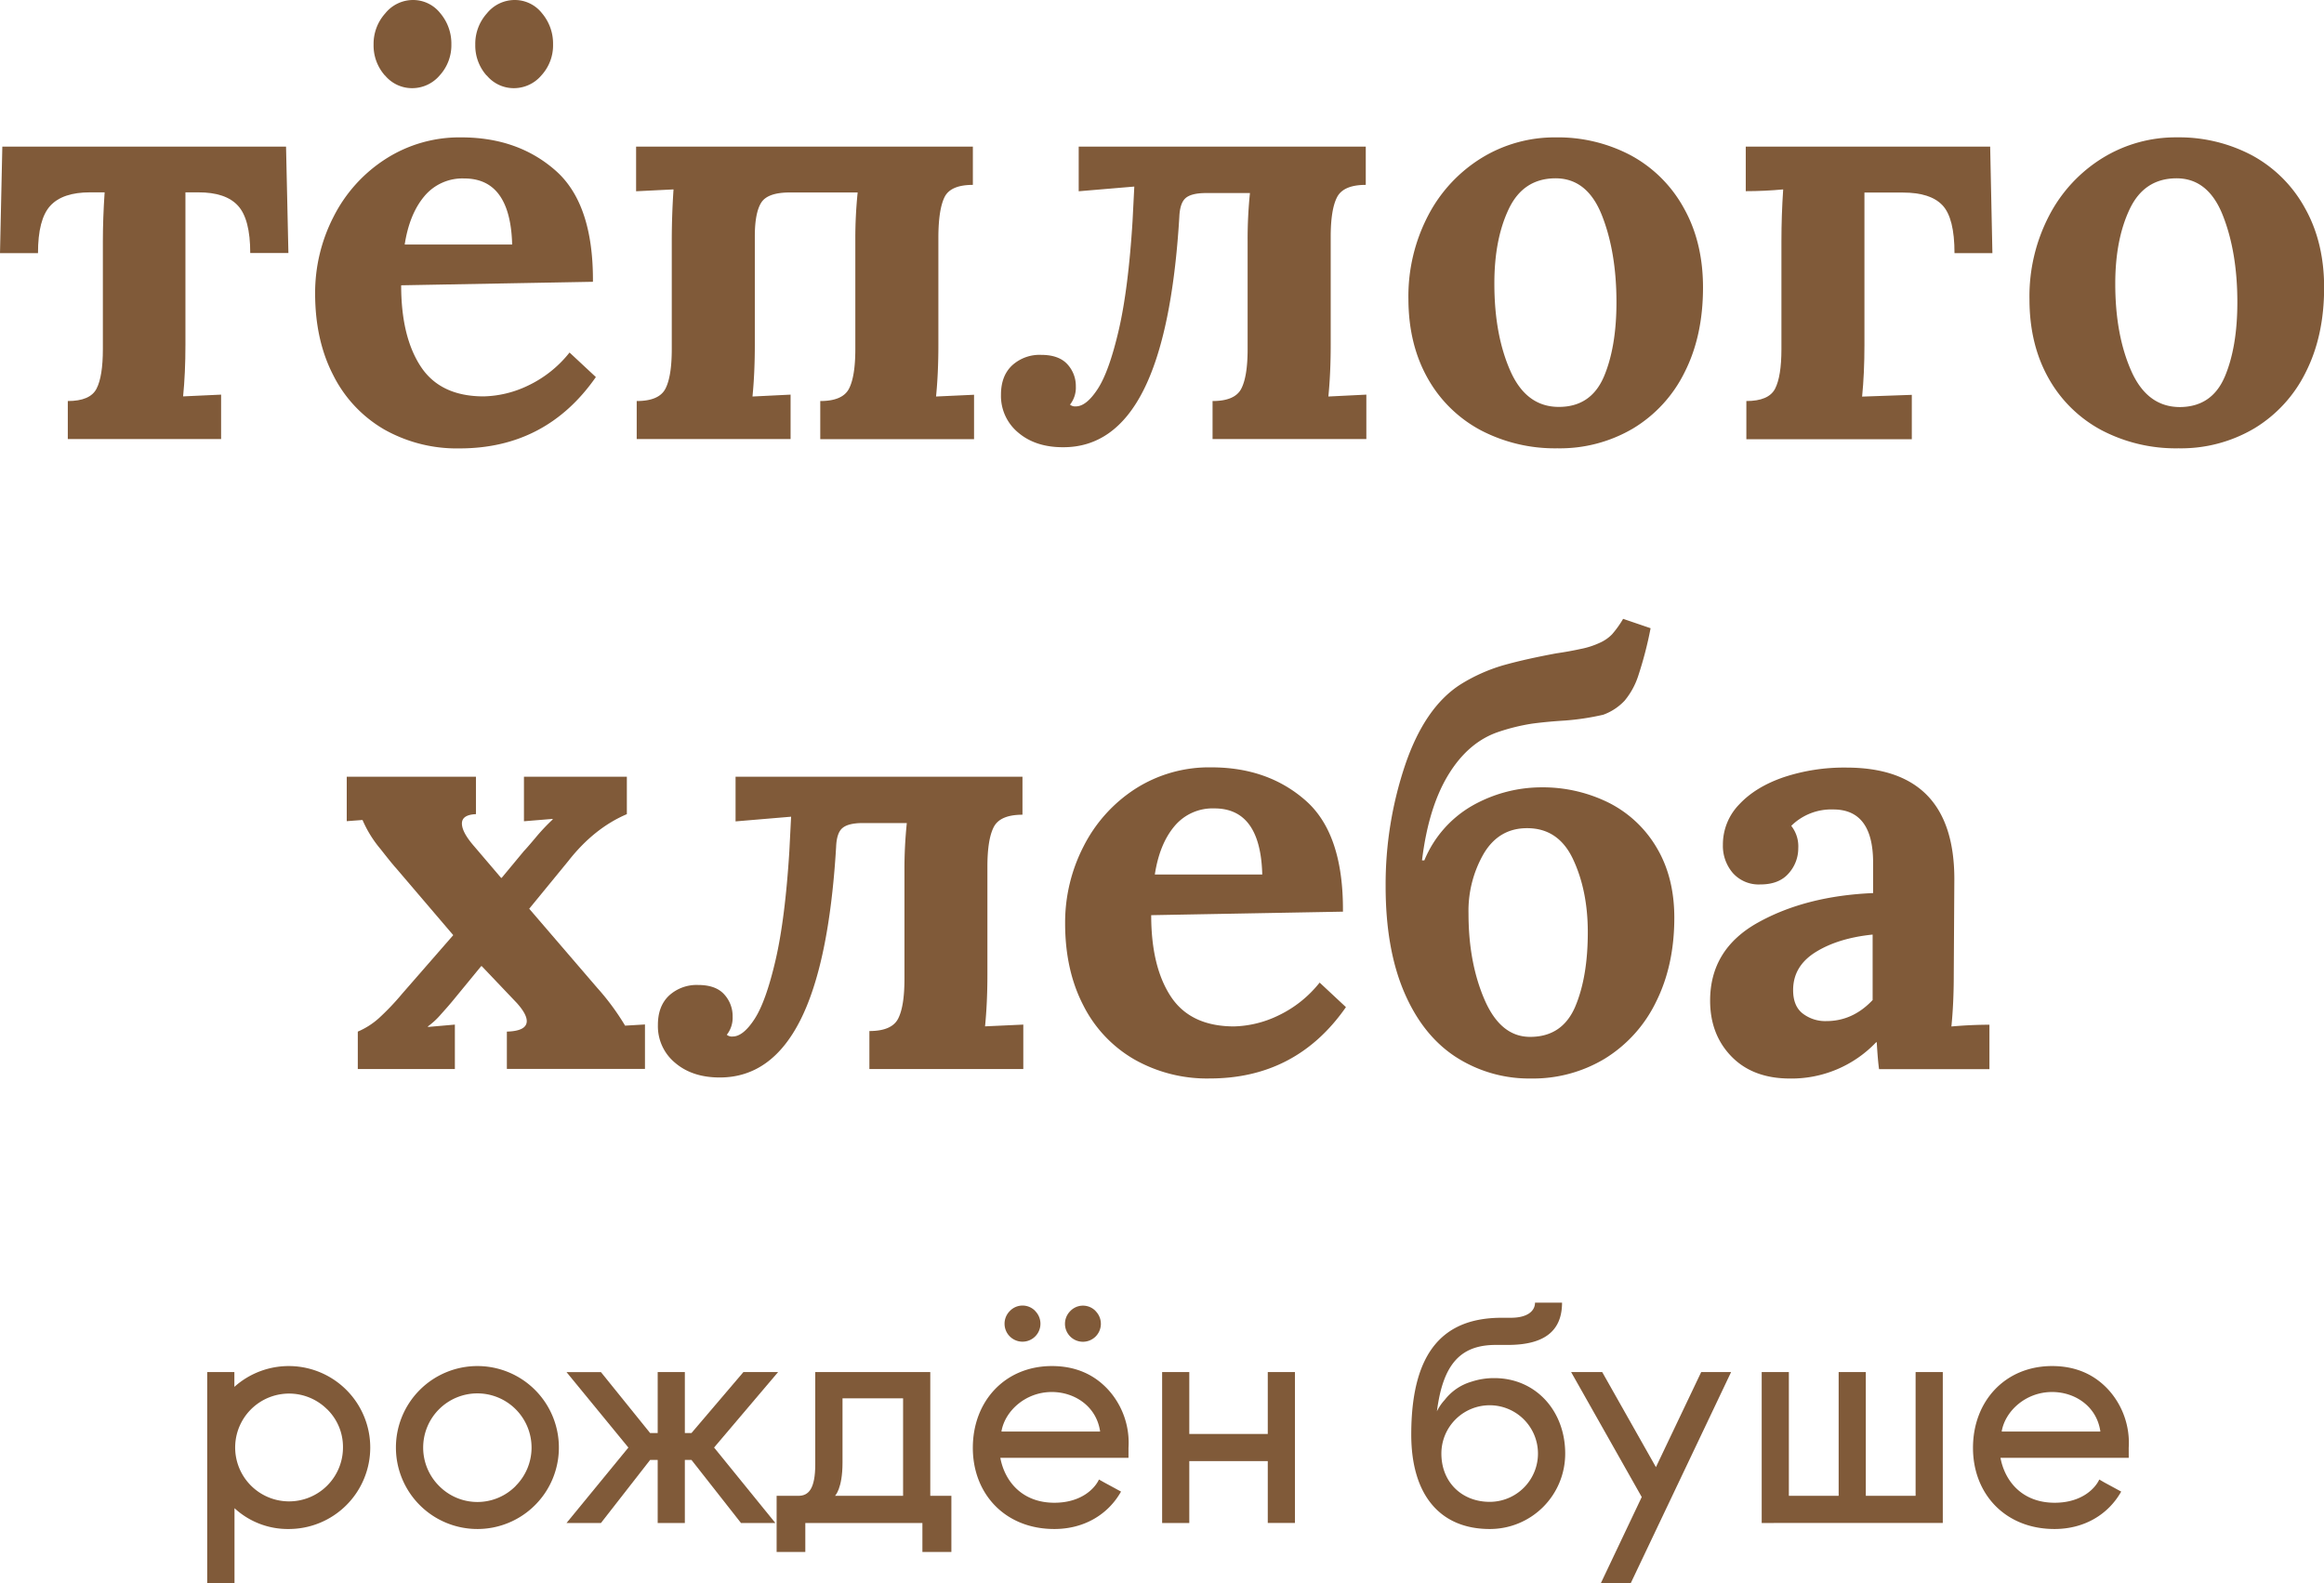 <?xml version="1.0" encoding="UTF-8"?> <svg xmlns="http://www.w3.org/2000/svg" viewBox="0 0 729.02 496.71"> <defs> <style>.cls-1{fill:#805a39;}</style> </defs> <g id="Слой_2" data-name="Слой 2"> <g id="Слой_1-2" data-name="Слой 1"> <path class="cls-1" d="M21.27,125.81q7,0,9-3.85t2-12.47V75.56q0-7,.55-15.22H28.24q-8.61,0-12.47,4.22T11.92,79.41H0L.73,46h89l.74,33.38H78.5q0-10.64-3.85-14.85T62.17,60.34h-4v47.87q0,8.81-.73,16.14l11.92-.55v13.93H21.27Z"></path> <path class="cls-1" d="M120.49,134.71a40.75,40.75,0,0,1-15.95-17q-5.69-11-5.69-25.67A52.19,52.19,0,0,1,104.63,68a46.24,46.24,0,0,1,16.23-18.06A42.78,42.78,0,0,1,144.7,43.1q17.79,0,29.62,10.45T186,88.4l-60.16,1.1q0,16.14,6.15,25.49t19.71,9.36a33.68,33.68,0,0,0,13.76-3.3,36.6,36.6,0,0,0,13.2-10.46l8.26,7.7q-15.6,22.38-42.74,22.38A46.33,46.33,0,0,1,120.49,134.71Zm.28-111a14.17,14.17,0,0,1-3.58-9.72,14.3,14.3,0,0,1,3.67-9.81A11.22,11.22,0,0,1,129.48,0a10.86,10.86,0,0,1,8.62,4.13,14.73,14.73,0,0,1,3.49,9.81,14,14,0,0,1-3.67,9.72,11.31,11.31,0,0,1-8.62,4A11,11,0,0,1,120.77,23.66Zm39.89,53q-.56-20.71-15-20.72a15.52,15.52,0,0,0-12.56,5.59q-4.68,5.59-6.15,15.13Zm-8-53a14.16,14.16,0,0,1-3.57-9.72,14.29,14.29,0,0,1,3.66-9.81A11.22,11.22,0,0,1,161.39,0,10.84,10.84,0,0,1,170,4.13a14.73,14.73,0,0,1,3.49,9.81,13.92,13.92,0,0,1-3.67,9.72,11.31,11.31,0,0,1-8.62,4A11,11,0,0,1,152.68,23.66Z"></path> <path class="cls-1" d="M199.73,125.81q7,0,9-3.85t2-12.47V75.56c0-5.25.18-10.64.55-16.14L199.54,60V46H305.18V58q-7,0-8.89,3.85t-1.93,12.47v33.93q0,8.81-.73,16.14l11.92-.55v13.93H257.31V125.81q7,0,9-3.85t2-12.47V75.38a140.54,140.54,0,0,1,.73-15H247.78q-7,0-9,3.21t-2,10.54v34.12q0,8.81-.73,16.14L248,123.8v13.93H199.73Z"></path> <path class="cls-1" d="M428.61,123.8v13.93H380.37V125.81q7,0,9-3.85t2-12.47V75.56a140.67,140.67,0,0,1,.73-15H378.36q-4.59,0-6.42,1.56t-2,6q-2.21,36.49-11.28,54.38T333.42,140.3q-8.61,0-14-4.58A14.91,14.91,0,0,1,314,123.8q0-5.88,3.49-9.17a12.74,12.74,0,0,1,9.17-3.3c3.67,0,6.39,1,8.16,2.93a10.05,10.05,0,0,1,2.66,7,8.57,8.57,0,0,1-1.83,5.68,2.49,2.49,0,0,0,1.83.55q3.3,0,6.88-5.5t6.6-18.52q3-13,4.31-34.12l.55-10.82L338.38,60V46h90.05V58q-7,0-9,3.85t-2,12.47v33.93q0,8.81-.73,16.14Z"></path> <path class="cls-1" d="M464.55,135a41.28,41.28,0,0,1-16.69-16.32q-6-10.64-6.05-24.76a54.72,54.72,0,0,1,6.24-26.41,46.21,46.21,0,0,1,16.78-18A43.75,43.75,0,0,1,488,43.1a48.84,48.84,0,0,1,23.66,5.68,41.43,41.43,0,0,1,16.5,16.42q6.06,10.72,6.06,25,0,15.22-5.78,26.6a42.41,42.41,0,0,1-16.14,17.6,45.15,45.15,0,0,1-23.75,6.24A50.17,50.17,0,0,1,464.55,135Zm38.52-16.69q4-9.35,4-23.47,0-15.78-4.58-27.33T488,55.94q-10.09,0-14.67,9.53T468.77,89q0,16,5,27.33T489,127.65Q499,127.65,503.07,118.29Z"></path> <path class="cls-1" d="M625,79.41H613.11q0-11-3.76-15t-12.38-4H584.86v47.87q0,8.81-.73,16.14l15.59-.55v13.93h-51.9V125.81q7,0,9-3.85t2-12.47V75.56c0-5.25.18-10.64.55-16.14q-5.86.55-11.74.55V46H624.3Z"></path> <path class="cls-1" d="M659.32,135a41.28,41.28,0,0,1-16.69-16.32q-6-10.64-6-24.76a54.72,54.72,0,0,1,6.24-26.41,46.21,46.21,0,0,1,16.78-18,43.75,43.75,0,0,1,23.2-6.42,48.84,48.84,0,0,1,23.66,5.68A41.43,41.43,0,0,1,723,65.2q6.06,10.72,6.06,25,0,15.22-5.78,26.6a42.41,42.41,0,0,1-16.14,17.6,45.15,45.15,0,0,1-23.75,6.24A50.17,50.17,0,0,1,659.32,135Zm38.52-16.69q4-9.35,4-23.47,0-15.78-4.58-27.33T682.8,55.94q-10.09,0-14.67,9.53T663.54,89q0,16,5,27.33t15.23,11.37Q693.8,127.65,697.84,118.29Z"></path> <path class="cls-1" d="M112.24,323.63a24,24,0,0,0,6.61-4.21,79.43,79.43,0,0,0,7.33-7.71l16-18.34-18-21.09c-.37-.37-2-2.32-4.77-5.87a36.53,36.53,0,0,1-5.69-9.17l-4.95.37V243.67h40.53v11.74q-4.39.18-4.4,2.93c0,1.84,1.28,4.22,3.85,7.16l8.44,9.9h.18l7-8.44q.73-.73,3.49-4a63,63,0,0,1,5.5-5.87v-.19l-9,.74V243.67h32.28v11.74q-10.28,4.39-18.34,14.67l-12.29,15,21.28,24.76a77,77,0,0,1,8.8,11.92l6.23-.37v13.94H159V323.63q6.24-.18,6.24-3.3,0-2.2-3.12-5.68l-11-11.56h-.18l-8.43,10.27c-1,1.23-2.36,2.82-4.13,4.77a23.17,23.17,0,0,1-4.13,3.85v.19l8.44-.74v13.94H112.24Z"></path> <path class="cls-1" d="M321,321.43v13.94H272.72V323.45q7,0,9-3.85t2-12.47V273.2a140.25,140.25,0,0,1,.74-15H270.7q-4.59,0-6.42,1.56c-1.22,1-1.89,3-2,6q-2.19,36.49-11.27,54.38t-25.22,17.88q-8.62,0-14-4.59a14.87,14.87,0,0,1-5.41-11.92q0-5.87,3.48-9.17A12.78,12.78,0,0,1,219,309q5.51,0,8.16,2.93a10.07,10.07,0,0,1,2.66,7,8.6,8.6,0,0,1-1.83,5.69,2.52,2.52,0,0,0,1.83.55q3.3,0,6.88-5.5t6.6-18.53q3-13,4.31-34.11l.55-10.82-17.42,1.47V243.67h90v11.92q-7,0-9,3.85t-2,12.47v33.93q0,8.81-.74,16.14Z"></path> <path class="cls-1" d="M355.8,332.34a40.68,40.68,0,0,1-16-17q-5.68-11-5.68-25.68a52.14,52.14,0,0,1,5.77-24.11,46.34,46.34,0,0,1,16.23-18.07A42.87,42.87,0,0,1,380,240.73q17.78,0,29.62,10.46T421.27,286l-60.15,1.1q0,16.14,6.14,25.49T387,322a33.64,33.64,0,0,0,13.75-3.3,36.57,36.57,0,0,0,13.21-10.45l8.25,7.7q-15.58,22.38-42.73,22.38A46.19,46.19,0,0,1,355.8,332.34Zm40.16-58q-.54-20.73-15-20.73a15.54,15.54,0,0,0-12.56,5.6q-4.68,5.59-6.14,15.13Z"></path> <path class="cls-1" d="M456.58,331.52q-10.36-6.78-16.14-20.36T434.66,278a117.53,117.53,0,0,1,6.14-38.06q6.15-18.06,17.34-25.22a53.72,53.72,0,0,1,13.38-6q6.78-1.92,16.69-3.76c2.57-.37,5.11-.82,7.61-1.37a25.71,25.71,0,0,0,6-1.93,12.26,12.26,0,0,0,3.86-2.66,31.89,31.89,0,0,0,3.48-4.86l8.62,2.94a119.68,119.68,0,0,1-3.85,14.85,23.63,23.63,0,0,1-4.31,7.89,17.32,17.32,0,0,1-6.69,4.4,80.12,80.12,0,0,1-12.11,1.83c-4,.25-7.52.59-10.45,1a63.54,63.54,0,0,0-10.09,2.48q-9.54,3.12-15.86,13.39t-8.35,27h.73a35.24,35.24,0,0,1,14.86-17.06A44.12,44.12,0,0,1,483.26,247a46.59,46.59,0,0,1,21.46,4.86,36.47,36.47,0,0,1,15,14.12q5.5,9.27,5.5,21.92,0,15-5.78,26.5a42.82,42.82,0,0,1-16,17.7,43.59,43.59,0,0,1-23.2,6.24A42.38,42.38,0,0,1,456.58,331.52Zm37.5-15.59q4-9.35,4-23.47,0-13-4.59-22.84T479,259.81q-8.81,0-13.57,8a35.9,35.9,0,0,0-4.77,18.79q0,15.42,5.05,27.06T480,325.28Q490,325.28,494.08,315.93Z"></path> <path class="cls-1" d="M543.14,331.43q-6.69-6.89-6.69-17.52,0-16.12,15-24.48t36.13-9.26v-9.54q0-16.68-12.47-16.69a17.84,17.84,0,0,0-13.21,5.14,10.32,10.32,0,0,1,2.2,7,11.73,11.73,0,0,1-3,7.89q-3,3.49-8.9,3.49a10.85,10.85,0,0,1-8.62-3.58,13.06,13.06,0,0,1-3.12-8.9,18,18,0,0,1,5.14-12.65q5.13-5.5,14-8.53a60.24,60.24,0,0,1,19.53-3q33.93,0,33.93,35l-.18,30.08q0,8.81-.74,16.14,6.06-.54,11.93-.55v13.94H589.45c-.24-1.59-.49-4.4-.73-8.44h-.19a36.65,36.65,0,0,1-27.14,11.38Q549.84,338.31,543.14,331.43Zm44.29-17.7V293.19q-10.81,1.1-17.88,5.5t-7.06,11.92q0,5,3,7.34a11.6,11.6,0,0,0,7.42,2.38Q581.21,320.33,587.43,313.73Z"></path> <path class="cls-1" d="M65,430.44h8.52v4.64a25.56,25.56,0,0,1,35.13.95,25.56,25.56,0,0,1-18.09,43.64,24.64,24.64,0,0,1-17-6.53v23.57H65Zm37.59,11.65a16.91,16.91,0,1,0,5,12A16.53,16.53,0,0,0,102.61,442.09Z"></path> <path class="cls-1" d="M149.77,428.55a25.56,25.56,0,1,1-18.08,43.64,25.56,25.56,0,0,1,18.08-43.64Zm12,37.59a17,17,0,1,0-24.05,0A16.87,16.87,0,0,0,161.8,466.14Z"></path> <path class="cls-1" d="M224,454.11l19.22,23.67H232.44L216.91,458h-2.08v19.79h-8.52V458h-2.37l-15.43,19.79h-10.8l19.41-23.67-19.41-23.67h10.8l15.43,19.12h2.37V430.44h8.52v19.12h2.08l16.29-19.12h10.88Z"></path> <path class="cls-1" d="M298.44,469.26v17.61h-9.09v-9.09H252.62v9.09h-9V469.26h6.82c3.22,0,5.3-2.18,5.3-9.94V430.44h36.08v38.82Zm-15.15,0V438.68h-19v20.17c0,8.23-2.36,10.41-2.36,10.41Z"></path> <path class="cls-1" d="M354,457.33H313.79c1.42,7.57,7,14.1,16.95,14.1,8.62,0,12.78-4.63,14-7.29l1.52.86,5.4,2.93c-4,7.1-11.46,11.74-20.93,11.74-15.43,0-25.56-11-25.56-25.46,0-14.68,10.13-25.66,24.8-25.66,7.29,0,13.26,2.55,17.8,7.57A24.76,24.76,0,0,1,354,454.21Zm-8.9-8.24c-1.13-7.95-8.05-12.4-15.15-12.4-8.33,0-14.77,6.06-15.81,12.4Zm-20.35-37.78a5.63,5.63,0,1,1-8,0A5.5,5.5,0,0,1,324.78,411.31Zm18.93,0a5.63,5.63,0,1,1-7.95,0A5.5,5.5,0,0,1,343.71,411.31Z"></path> <path class="cls-1" d="M397.69,458.37H373.07v19.41h-8.52V430.44h8.52v19.41h24.62V430.44h8.52v47.34h-8.52Z"></path> <path class="cls-1" d="M473,421.92h-3.79c-11.17,0-16.57,6.15-18.46,20.83a15,15,0,0,1,2.46-3.6,16.41,16.41,0,0,1,8.33-5.68,22.4,22.4,0,0,1,7.2-1.14c13.06,0,22.25,10.32,22.25,23.67a23.62,23.62,0,0,1-23.67,23.67c-15.44,0-24.62-10.51-24.62-29.63,0-26.42,10.42-36.64,28.4-36.64h2.85c5.3,0,7.57-2.18,7.57-4.74H490C490,417.56,484.44,421.92,473,421.92Zm-5.68,49.23A15.15,15.15,0,1,0,452.15,456C452.15,465.09,458.68,471.15,467.3,471.15Z"></path> <path class="cls-1" d="M511.53,496.71h-9.38L515,469.64l-22.15-39.2h9.75l16.85,29.82,14.2-29.82h9.38Z"></path> <path class="cls-1" d="M552.63,430.44h8.52v38.82h15.62V430.44h8.52v38.82h15.62V430.44h8.53v47.34H552.63Z"></path> <path class="cls-1" d="M667.77,457.33H627.53c1.43,7.57,7,14.1,17,14.1,8.62,0,12.79-4.63,14-7.29L660,465l5.4,2.93c-4,7.1-11.46,11.74-20.93,11.74-15.43,0-25.56-11-25.56-25.46,0-14.68,10.13-25.66,24.81-25.66,7.29,0,13.25,2.55,17.8,7.57a24.79,24.79,0,0,1,6.24,18.09Zm-8.9-8.24c-1.13-7.95-8-12.4-15.14-12.4-8.34,0-14.77,6.06-15.82,12.4Z"></path> </g> </g> </svg> 